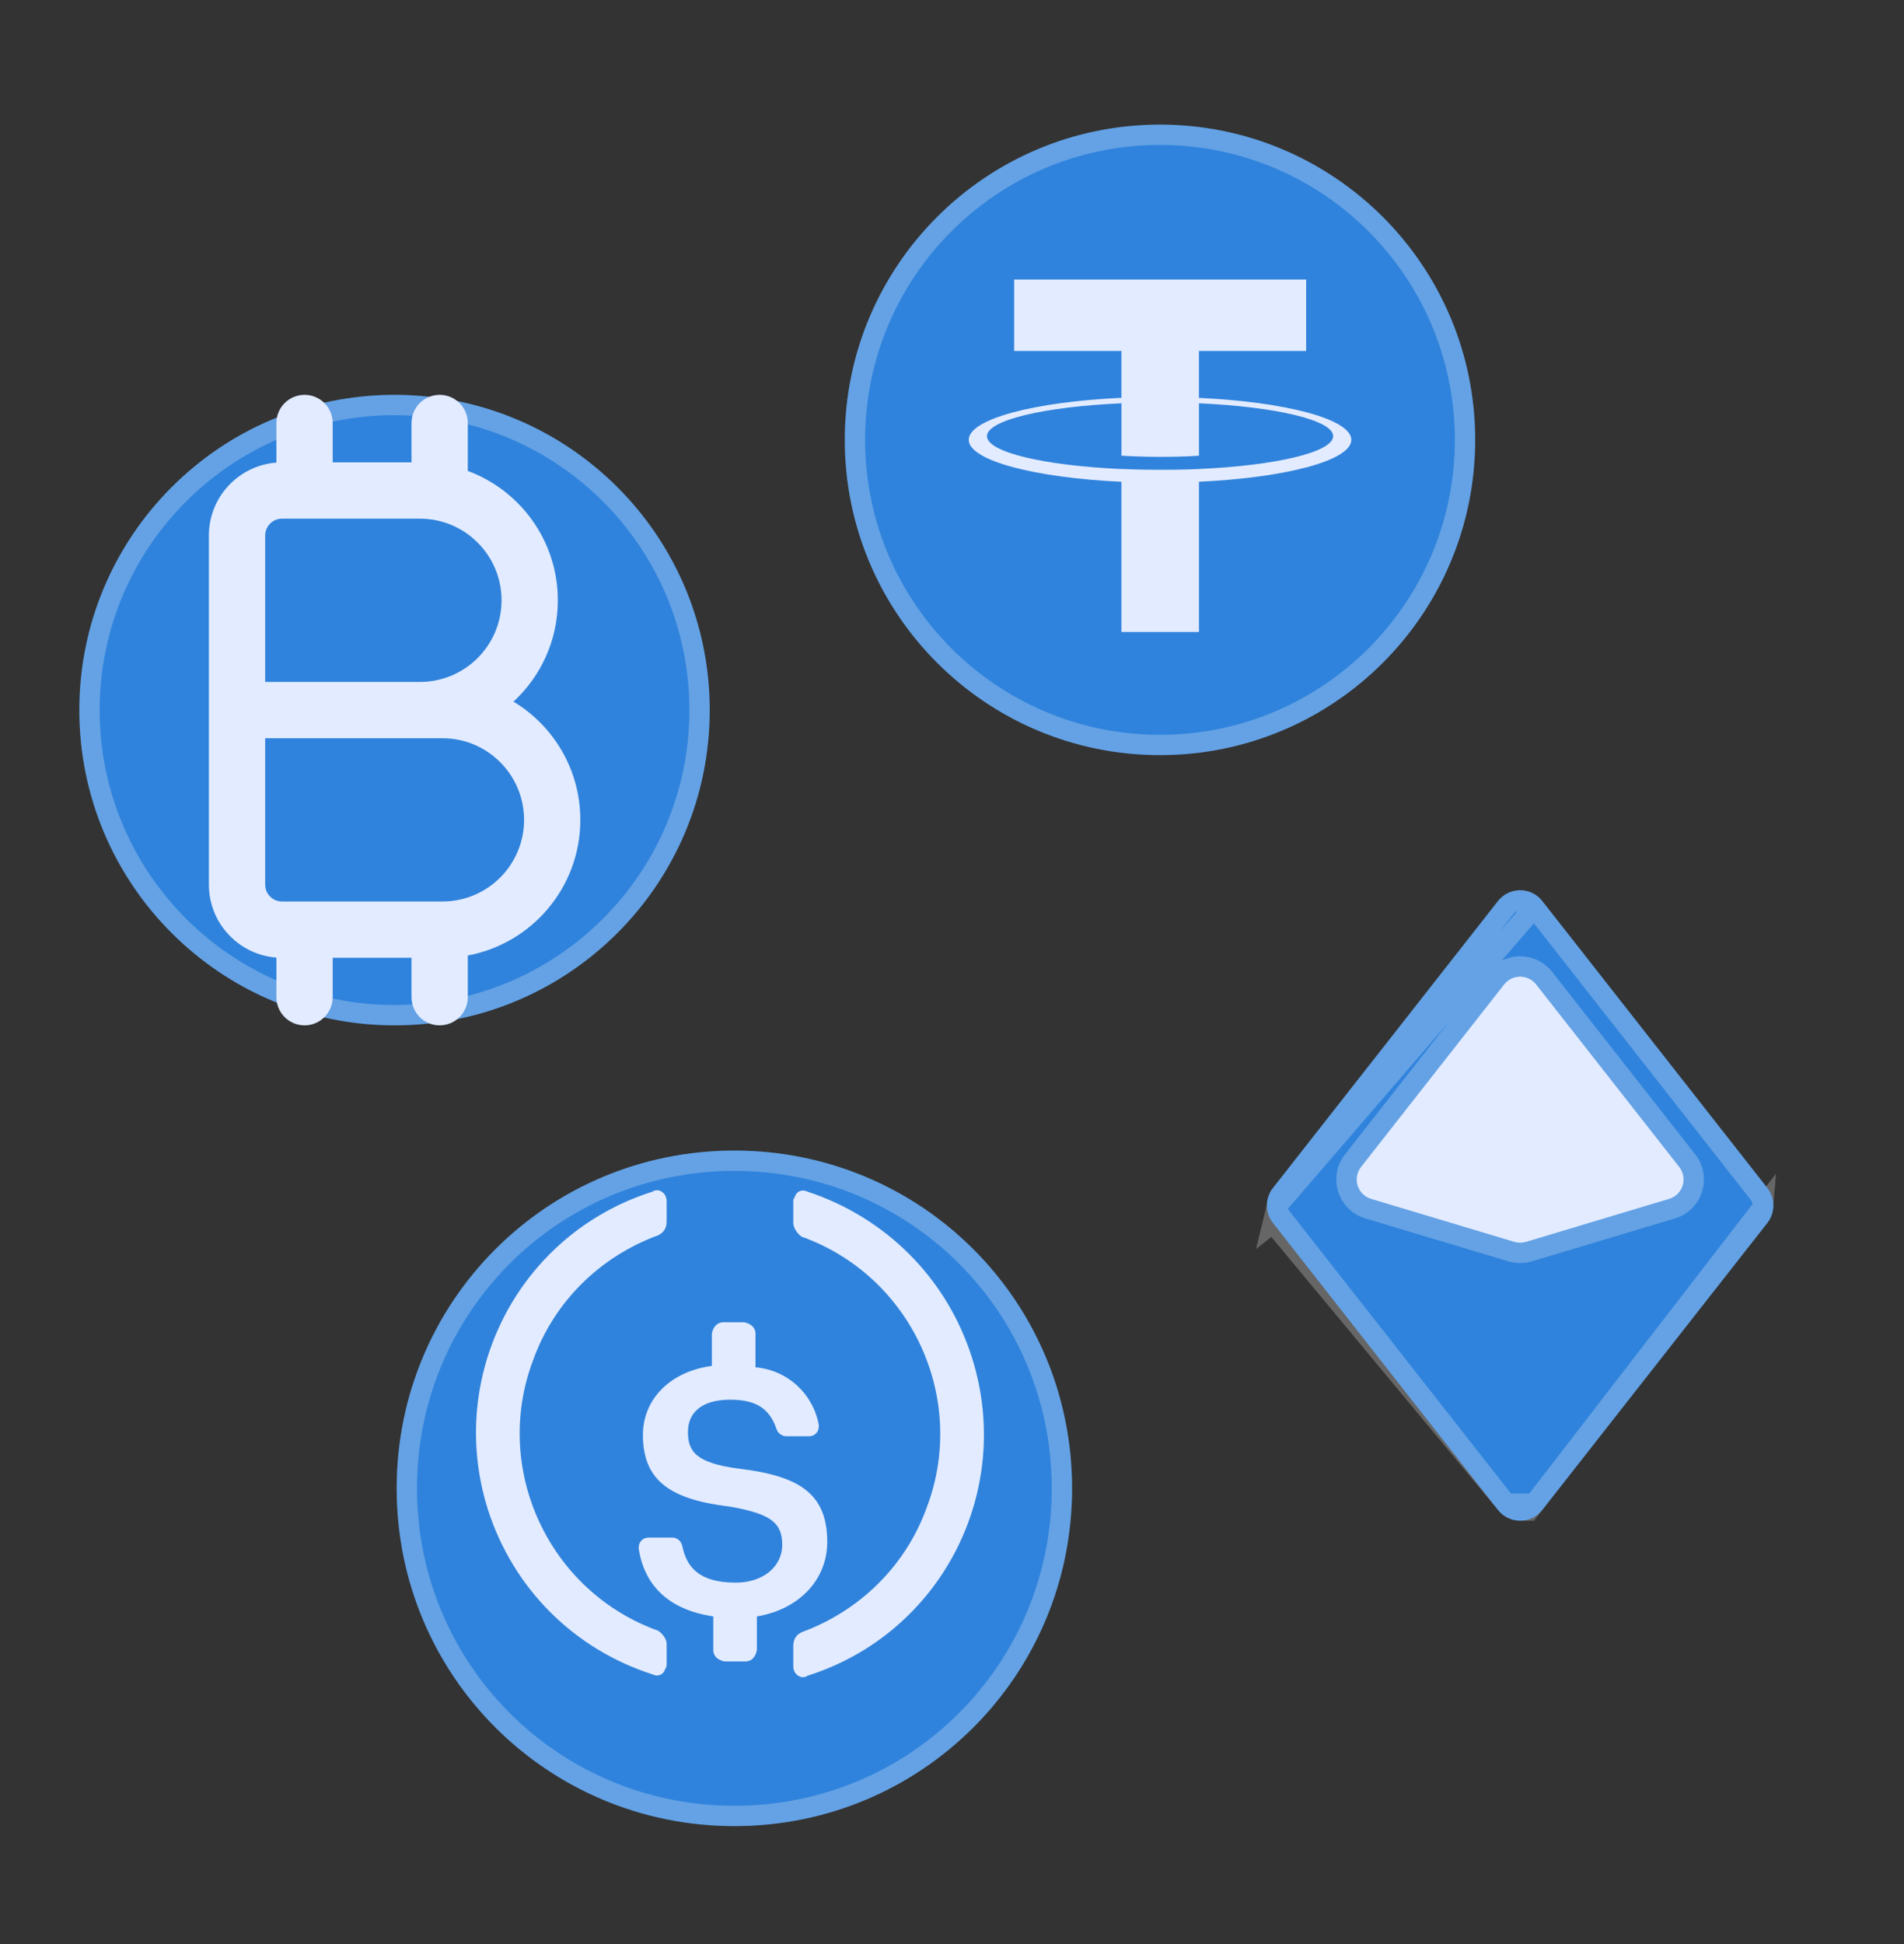 <svg width="48" height="49" viewBox="0 0 48 49" fill="none" xmlns="http://www.w3.org/2000/svg">
<rect x="0" y="0" width="48" height="49" fill="#333333" stroke="none"/>
<g clip-path="url(#clip0_1934_5336)">
<path d="M9.946 25.844C14.334 25.844 17.892 22.286 17.892 17.898C17.892 13.509 14.334 9.952 9.946 9.952C5.558 9.952 2 13.509 2 17.898C2 22.286 5.558 25.844 9.946 25.844Z" fill="#3083DC"/>
<path d="M17.636 17.898C17.636 22.145 14.193 25.588 9.946 25.588C5.699 25.588 2.256 22.145 2.256 17.898C2.256 13.651 5.699 10.208 9.946 10.208C14.193 10.208 17.636 13.651 17.636 17.898Z" stroke="white" stroke-opacity="0.25" stroke-width="0.512"/>
<path fill-rule="evenodd" clip-rule="evenodd" d="M8.387 10.661C8.387 10.27 8.07 9.952 7.678 9.952C7.286 9.952 6.968 10.27 6.968 10.661V11.66C6.016 11.732 5.266 12.528 5.266 13.499V22.297C5.266 23.267 6.016 24.063 6.968 24.136V25.134C6.968 25.526 7.286 25.844 7.678 25.844C8.07 25.844 8.387 25.526 8.387 25.134V24.141H10.374V25.134C10.374 25.526 10.691 25.844 11.083 25.844C11.475 25.844 11.793 25.526 11.793 25.134V24.083C13.408 23.783 14.63 22.366 14.63 20.665C14.63 19.4 13.955 18.293 12.945 17.685C13.633 17.05 14.063 16.14 14.063 15.131C14.063 13.635 13.118 12.36 11.793 11.87V10.661C11.793 10.27 11.475 9.952 11.083 9.952C10.691 9.952 10.374 10.27 10.374 10.661V11.655H8.387V10.661ZM10.587 17.188C11.723 17.188 12.644 16.267 12.644 15.131C12.644 13.995 11.723 13.073 10.587 13.073H7.11C6.875 13.073 6.685 13.264 6.685 13.499V17.188H10.587ZM11.083 22.722H11.154C12.29 22.722 13.212 21.801 13.212 20.665C13.212 19.528 12.29 18.607 11.154 18.607H6.685V22.297C6.685 22.532 6.875 22.722 7.11 22.722H11.083Z" fill="#E2EBFF"/>
</g>
<g clip-path="url(#clip1_1934_5336)">
<path d="M38.324 23.148L44 30.384L38.324 37.621L32.648 30.384L38.324 23.148Z" fill="#E2EBFF"/>
<path fill-rule="evenodd" clip-rule="evenodd" d="M38.323 22.438C38.541 22.438 38.746 22.538 38.881 22.71L44.554 29.943C44.559 29.95 44.565 29.957 44.57 29.964C44.622 30.035 44.659 30.112 44.682 30.193C44.704 30.274 44.712 30.359 44.705 30.442C44.694 30.577 44.645 30.709 44.557 30.822L38.881 38.059C38.746 38.23 38.541 38.33 38.323 38.33C38.105 38.33 37.899 38.23 37.764 38.059L32.089 30.822C31.991 30.697 31.94 30.547 31.938 30.396C31.935 30.245 31.981 30.092 32.075 29.964C32.081 29.957 32.086 29.95 32.091 29.943L37.764 22.71C37.899 22.538 38.105 22.438 38.323 22.438ZM37.92 24.811C38.125 24.55 38.521 24.55 38.726 24.811L42.335 29.413C42.557 29.697 42.425 30.116 42.079 30.219L38.47 31.302C38.374 31.331 38.272 31.331 38.175 31.302L34.566 30.219C34.221 30.116 34.088 29.697 34.311 29.413L37.92 24.811Z" fill="#3083DC"/>
<path d="M38.679 22.868L38.679 22.868C38.593 22.758 38.462 22.694 38.323 22.694C38.183 22.694 38.052 22.758 37.966 22.868L37.966 22.868L32.293 30.101L32.292 30.102L32.292 30.102C32.288 30.107 32.285 30.111 32.282 30.115L32.282 30.116C32.221 30.198 32.192 30.295 32.194 30.392L38.679 22.868ZM38.679 22.868L44.352 30.101L44.353 30.101M38.679 22.868L44.353 30.101M44.353 30.101C44.357 30.107 44.36 30.111 44.363 30.115L44.364 30.116M44.353 30.101L44.364 30.116M44.364 30.116C44.397 30.161 44.42 30.21 44.435 30.262M44.364 30.116L44.435 30.262M44.435 30.262C44.449 30.314 44.455 30.368 44.45 30.421L44.435 30.262ZM38.679 37.901L38.679 37.9L44.355 30.664C44.411 30.592 44.443 30.508 44.45 30.421L38.679 37.901ZM38.679 37.901C38.593 38.01 38.462 38.074 38.323 38.074C38.183 38.074 38.052 38.01 37.966 37.901L37.966 37.9M38.679 37.901L37.966 37.9M37.966 37.9L32.29 30.664L32.089 30.822M37.966 37.9L32.089 30.822M32.089 30.822L32.29 30.664C32.227 30.584 32.195 30.488 32.194 30.392L32.089 30.822ZM38.927 24.653C38.62 24.261 38.026 24.261 37.718 24.653L34.109 29.255C33.775 29.68 33.974 30.309 34.493 30.465L38.102 31.547C38.246 31.59 38.399 31.59 38.543 31.547L42.152 30.465C42.671 30.309 42.87 29.68 42.536 29.255L38.927 24.653Z" stroke="white" stroke-opacity="0.25" stroke-width="0.512"/>
</g>
<g clip-path="url(#clip2_1934_5336)">
<path d="M29.243 3.141C33.631 3.141 37.189 6.699 37.189 11.087C37.189 15.475 33.631 19.033 29.243 19.033C24.855 19.033 21.297 15.476 21.297 11.087C21.297 6.698 24.854 3.141 29.243 3.141Z" fill="#3083DC"/>
<path d="M29.243 3.397C33.49 3.397 36.933 6.84 36.933 11.087C36.933 15.334 33.489 18.777 29.243 18.777C24.996 18.777 21.553 15.335 21.553 11.087C21.553 6.839 24.995 3.397 29.243 3.397Z" stroke="white" stroke-opacity="0.25" stroke-width="0.512"/>
<path d="M30.225 10.028V8.846H32.928V7.045H25.567V8.846H28.271V10.027C26.074 10.128 24.422 10.564 24.422 11.085C24.422 11.606 26.075 12.041 28.271 12.143V15.929H30.226V12.142C32.419 12.041 34.067 11.606 34.067 11.086C34.067 10.565 32.419 10.13 30.226 10.029M30.226 11.822V11.821C30.17 11.824 29.887 11.841 29.256 11.841C28.752 11.841 28.397 11.827 28.272 11.82V11.822C26.331 11.736 24.882 11.398 24.882 10.994C24.882 10.589 26.331 10.252 28.272 10.165V11.485C28.399 11.494 28.763 11.515 29.265 11.515C29.867 11.515 30.17 11.49 30.226 11.485V10.165C32.163 10.252 33.609 10.59 33.609 10.993C33.609 11.396 32.163 11.735 30.226 11.821" fill="#E2EBFF"/>
</g>
<g clip-path="url(#clip3_1934_5336)">
<path d="M18.514 46.027C23.231 46.027 27.027 42.231 27.027 37.514C27.027 32.796 23.231 29 18.514 29C13.796 29 10 32.796 10 37.514C10 42.231 13.796 46.027 18.514 46.027Z" fill="#3083DC"/>
<path d="M26.771 37.514C26.771 42.09 23.09 45.771 18.514 45.771C13.937 45.771 10.256 42.09 10.256 37.514C10.256 32.937 13.937 29.256 18.514 29.256C23.09 29.256 26.771 32.937 26.771 37.514Z" stroke="white" stroke-opacity="0.25" stroke-width="0.512"/>
<path d="M20.855 38.862C20.855 37.62 20.11 37.194 18.62 37.017C17.556 36.875 17.343 36.592 17.343 36.095C17.343 35.598 17.698 35.279 18.407 35.279C19.046 35.279 19.401 35.492 19.578 36.024C19.613 36.13 19.72 36.201 19.826 36.201H20.394C20.536 36.201 20.642 36.095 20.642 35.953V35.917C20.5 35.137 19.862 34.534 19.046 34.463V33.612C19.046 33.47 18.939 33.363 18.762 33.328H18.23C18.088 33.328 17.982 33.434 17.946 33.612V34.428C16.882 34.569 16.208 35.279 16.208 36.166C16.208 37.336 16.917 37.797 18.407 37.975C19.401 38.152 19.72 38.365 19.72 38.933C19.72 39.5 19.223 39.89 18.549 39.89C17.627 39.89 17.308 39.5 17.201 38.968C17.166 38.826 17.059 38.755 16.953 38.755H16.35C16.208 38.755 16.102 38.862 16.102 39.004V39.039C16.243 39.926 16.811 40.564 17.982 40.742V41.593C17.982 41.735 18.088 41.841 18.265 41.877H18.797C18.939 41.877 19.046 41.77 19.081 41.593V40.742C20.145 40.564 20.855 39.819 20.855 38.862Z" fill="#E2EBFF"/>
<path d="M16.593 41.103C13.826 40.11 12.408 37.024 13.436 34.292C13.968 32.802 15.139 31.667 16.593 31.135C16.735 31.064 16.806 30.958 16.806 30.78V30.284C16.806 30.142 16.735 30.035 16.593 30C16.558 30 16.487 30 16.451 30.035C13.082 31.1 11.237 34.682 12.301 38.052C12.94 40.039 14.465 41.564 16.451 42.203C16.593 42.274 16.735 42.203 16.771 42.061C16.806 42.025 16.806 41.99 16.806 41.919V41.422C16.806 41.316 16.7 41.174 16.593 41.103ZM20.354 30.035C20.212 29.965 20.07 30.035 20.034 30.177C19.999 30.213 19.999 30.248 19.999 30.319V30.816C19.999 30.958 20.105 31.1 20.212 31.171C22.979 32.164 24.397 35.25 23.369 37.981C22.837 39.471 21.666 40.606 20.212 41.139C20.07 41.209 19.999 41.316 19.999 41.493V41.99C19.999 42.132 20.07 42.238 20.212 42.274C20.247 42.274 20.318 42.274 20.354 42.238C23.723 41.174 25.568 37.591 24.504 34.221C23.865 32.199 22.305 30.674 20.354 30.035Z" fill="#E2EBFF"/>
</g>
<defs>
<clipPath id="clip0_1934_5336">
<rect width="15.892" height="15.892" fill="white" transform="translate(2 9.952)"/>
</clipPath>
<clipPath id="clip1_1934_5336">
<rect width="15.892" height="15.892" fill="white" transform="translate(30.375 22.439)"/>
</clipPath>
<clipPath id="clip2_1934_5336">
<rect width="15.892" height="15.892" fill="white" transform="translate(21.297 3.141)"/>
</clipPath>
<clipPath id="clip3_1934_5336">
<rect width="17.027" height="17.027" fill="white" transform="translate(10 29)"/>
</clipPath>
</defs>
</svg>
